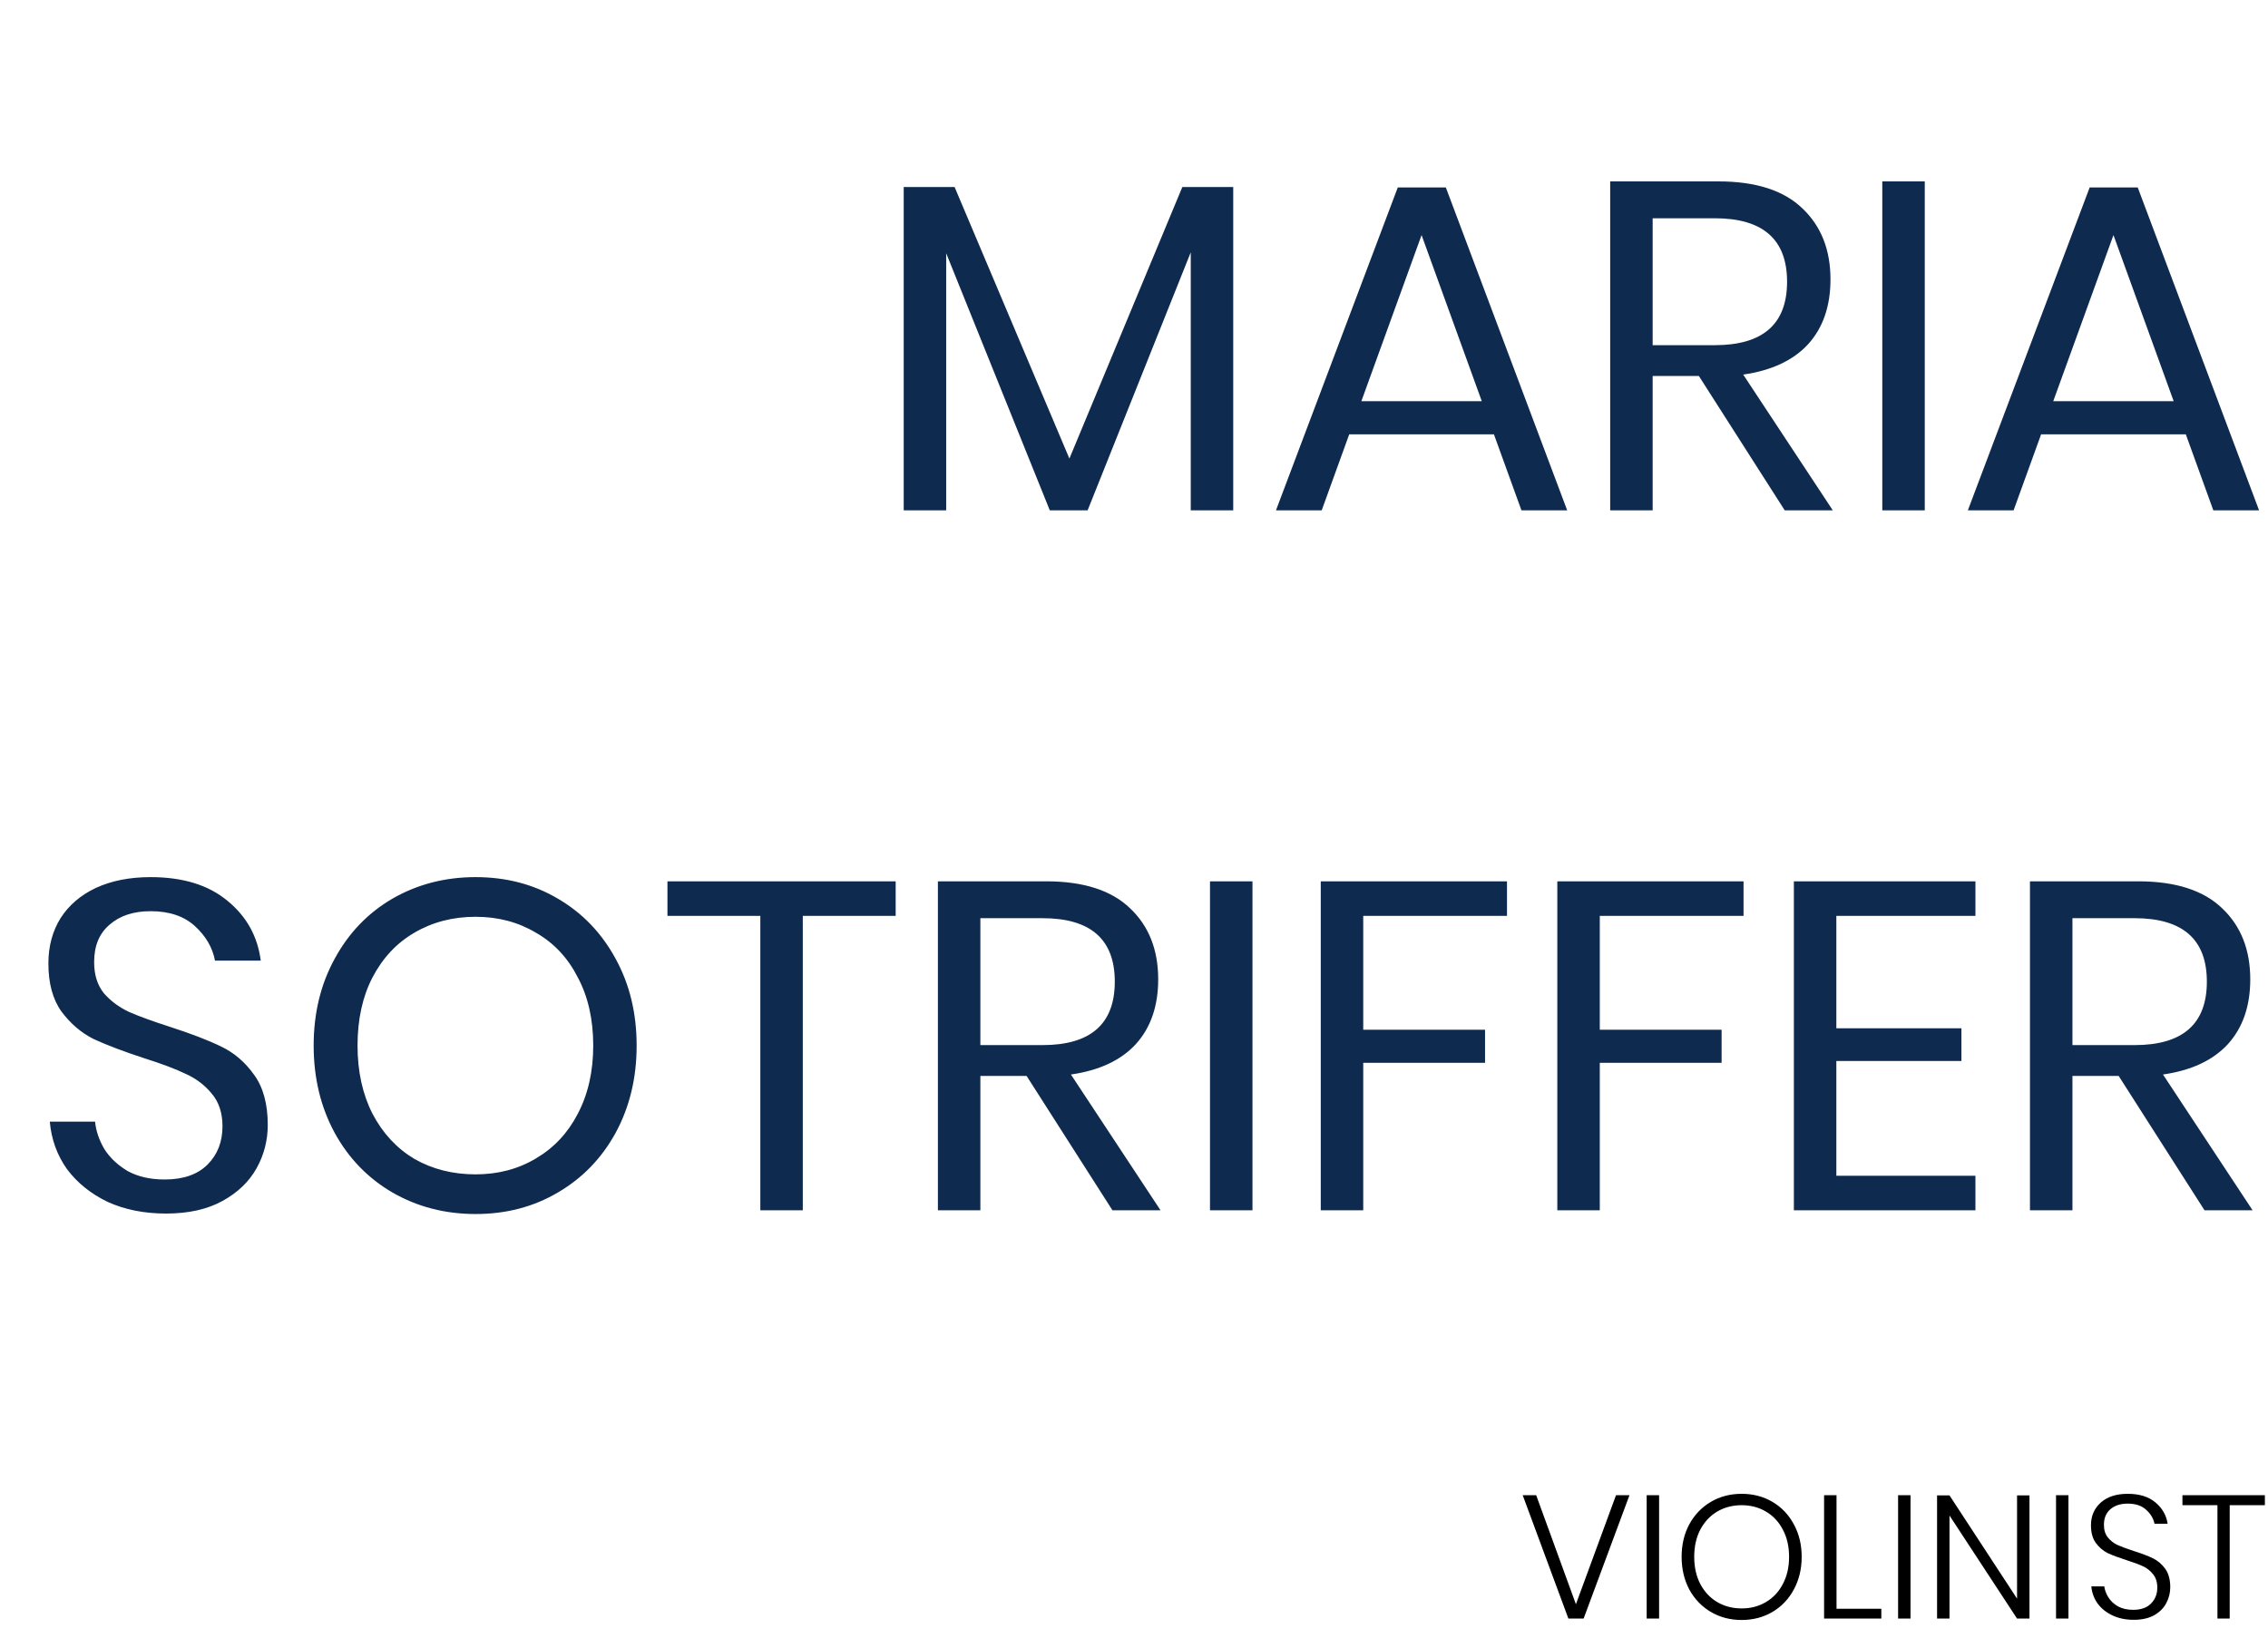 <svg width="311" height="226" viewBox="0 0 311 226" fill="none" xmlns="http://www.w3.org/2000/svg">
<path d="M169.106 25.648V70H163.282V34.608L149.138 70H143.954L129.746 34.736V70H123.922V25.648H130.898L146.642 62.896L162.13 25.648H169.106ZM204.854 59.568H185.014L181.238 70H174.966L191.67 25.712H198.262L214.902 70H208.63L204.854 59.568ZM203.19 55.024L194.934 32.24L186.678 55.024H203.19ZM244.733 70L232.957 51.568H226.621V70H220.797V24.88H235.645C240.765 24.88 244.605 26.117 247.165 28.592C249.725 31.024 251.005 34.267 251.005 38.32C251.005 41.989 249.981 44.955 247.933 47.216C245.885 49.435 242.92 50.821 239.037 51.376L251.325 70H244.733ZM226.621 47.344H235.133C241.746 47.344 245.053 44.443 245.053 38.64C245.053 32.837 241.746 29.936 235.133 29.936H226.621V47.344ZM263.934 24.88V70H258.11V24.88H263.934ZM299.729 59.568H279.889L276.113 70H269.841L286.545 25.712H293.137L309.777 70H303.505L299.729 59.568ZM298.065 55.024L289.809 32.24L281.553 55.024H298.065ZM36.716 154.288C36.716 156.421 36.204 158.405 35.18 160.24C34.156 162.075 32.599 163.568 30.508 164.72C28.417 165.872 25.836 166.448 22.764 166.448C19.777 166.448 17.111 165.915 14.764 164.848C12.46 163.739 10.604 162.245 9.196 160.368C7.831 158.448 7.041 156.272 6.828 153.84H13.036C13.164 155.12 13.591 156.379 14.316 157.616C15.084 158.811 16.151 159.813 17.516 160.624C18.924 161.392 20.609 161.776 22.572 161.776C25.132 161.776 27.095 161.093 28.46 159.728C29.825 158.363 30.508 156.613 30.508 154.48C30.508 152.645 30.017 151.152 29.036 150C28.097 148.848 26.924 147.952 25.516 147.312C24.108 146.629 22.188 145.904 19.756 145.136C16.897 144.197 14.593 143.323 12.844 142.512C11.137 141.659 9.665 140.4 8.428 138.736C7.233 137.072 6.636 134.875 6.636 132.144C6.636 129.797 7.191 127.728 8.3 125.936C9.452 124.144 11.073 122.757 13.164 121.776C15.297 120.795 17.793 120.304 20.652 120.304C25.089 120.304 28.609 121.392 31.212 123.568C33.815 125.701 35.329 128.432 35.756 131.76H29.484C29.143 129.968 28.225 128.389 26.732 127.024C25.239 125.659 23.212 124.976 20.652 124.976C18.305 124.976 16.428 125.595 15.02 126.832C13.612 128.027 12.908 129.733 12.908 131.952C12.908 133.701 13.356 135.131 14.252 136.24C15.191 137.307 16.343 138.16 17.708 138.8C19.073 139.397 20.951 140.08 23.34 140.848C26.241 141.787 28.567 142.683 30.316 143.536C32.108 144.389 33.623 145.691 34.86 147.44C36.097 149.147 36.716 151.429 36.716 154.288ZM65.219 120.304C69.4 120.304 73.155 121.285 76.483 123.248C79.854 125.211 82.499 127.963 84.419 131.504C86.339 135.003 87.299 138.971 87.299 143.408C87.299 147.845 86.339 151.835 84.419 155.376C82.499 158.875 79.854 161.605 76.483 163.568C73.155 165.531 69.4 166.512 65.219 166.512C61.038 166.512 57.24 165.531 53.827 163.568C50.456 161.605 47.811 158.875 45.891 155.376C43.971 151.835 43.011 147.845 43.011 143.408C43.011 138.971 43.971 135.003 45.891 131.504C47.811 127.963 50.456 125.211 53.827 123.248C57.24 121.285 61.038 120.304 65.219 120.304ZM65.219 125.744C62.104 125.744 59.31 126.469 56.835 127.92C54.403 129.328 52.483 131.376 51.075 134.064C49.71 136.709 49.027 139.824 49.027 143.408C49.027 146.949 49.71 150.064 51.075 152.752C52.483 155.44 54.403 157.509 56.835 158.96C59.31 160.368 62.104 161.072 65.219 161.072C68.291 161.072 71.043 160.347 73.475 158.896C75.95 157.445 77.87 155.397 79.235 152.752C80.643 150.064 81.347 146.949 81.347 143.408C81.347 139.824 80.643 136.709 79.235 134.064C77.87 131.376 75.95 129.328 73.475 127.92C71.043 126.469 68.291 125.744 65.219 125.744ZM122.82 120.88V125.616H110.084V166H104.26V125.616H91.524V120.88H122.82ZM152.546 166L140.77 147.568H134.434V166H128.61V120.88H143.458C148.578 120.88 152.418 122.117 154.978 124.592C157.538 127.024 158.818 130.267 158.818 134.32C158.818 137.989 157.794 140.955 155.746 143.216C153.698 145.435 150.732 146.821 146.85 147.376L159.138 166H152.546ZM134.434 143.344H142.946C149.559 143.344 152.866 140.443 152.866 134.64C152.866 128.837 149.559 125.936 142.946 125.936H134.434V143.344ZM171.746 120.88V166H165.922V120.88H171.746ZM206.646 120.88V125.616H186.934V141.232H203.638V145.776H186.934V166H181.11V120.88H206.646ZM239.083 120.88V125.616H219.371V141.232H236.075V145.776H219.371V166H213.547V120.88H239.083ZM251.809 125.616V141.04H268.961V145.52H251.809V161.264H270.881V166H245.985V120.88H270.881V125.616H251.809ZM302.296 166L290.52 147.568H284.184V166H278.36V120.88H293.208C298.328 120.88 302.168 122.117 304.728 124.592C307.288 127.024 308.568 130.267 308.568 134.32C308.568 137.989 307.544 140.955 305.496 143.216C303.448 145.435 300.482 146.821 296.6 147.376L308.888 166H302.296ZM284.184 143.344H292.696C299.309 143.344 302.616 140.443 302.616 134.64C302.616 128.837 299.309 125.936 292.696 125.936H284.184V143.344Z" fill="#0E2A4F"/>
<path d="M210.65 205.08L216.098 220.032L221.594 205.08H223.442L217.154 222H215.066L208.802 205.08H210.65ZM227.505 205.08V222H225.801V205.08H227.505ZM238.824 204.888C240.392 204.888 241.8 205.256 243.048 205.992C244.296 206.728 245.272 207.752 245.976 209.064C246.696 210.376 247.056 211.864 247.056 213.528C247.056 215.192 246.696 216.688 245.976 218.016C245.272 219.328 244.296 220.352 243.048 221.088C241.8 221.824 240.392 222.192 238.824 222.192C237.256 222.192 235.848 221.824 234.6 221.088C233.352 220.352 232.368 219.328 231.648 218.016C230.944 216.688 230.592 215.192 230.592 213.528C230.592 211.864 230.944 210.376 231.648 209.064C232.368 207.752 233.352 206.728 234.6 205.992C235.848 205.256 237.256 204.888 238.824 204.888ZM238.824 206.448C237.592 206.448 236.48 206.736 235.488 207.312C234.512 207.888 233.736 208.712 233.16 209.784C232.6 210.856 232.32 212.104 232.32 213.528C232.32 214.952 232.6 216.2 233.16 217.272C233.736 218.344 234.512 219.168 235.488 219.744C236.48 220.32 237.592 220.608 238.824 220.608C240.056 220.608 241.16 220.32 242.136 219.744C243.128 219.168 243.904 218.344 244.464 217.272C245.04 216.2 245.328 214.952 245.328 213.528C245.328 212.104 245.04 210.856 244.464 209.784C243.904 208.712 243.128 207.888 242.136 207.312C241.16 206.736 240.056 206.448 238.824 206.448ZM251.833 220.656H257.977V222H250.129V205.08H251.833V220.656ZM261.981 205.08V222H260.277V205.08H261.981ZM278.293 222H276.589L267.325 207.864V222H265.621V205.104H267.325L276.589 219.264V205.104H278.293V222ZM283.637 205.08V222H281.933V205.08H283.637ZM297.597 217.704C297.597 218.472 297.413 219.2 297.045 219.888C296.693 220.56 296.141 221.112 295.389 221.544C294.637 221.96 293.701 222.168 292.581 222.168C291.493 222.168 290.525 221.968 289.677 221.568C288.829 221.168 288.149 220.624 287.637 219.936C287.141 219.232 286.853 218.448 286.773 217.584H288.549C288.613 218.08 288.797 218.576 289.101 219.072C289.405 219.568 289.845 219.984 290.421 220.32C290.997 220.64 291.693 220.8 292.509 220.8C293.581 220.8 294.397 220.512 294.957 219.936C295.533 219.36 295.821 218.632 295.821 217.752C295.821 217 295.629 216.392 295.245 215.928C294.877 215.448 294.413 215.08 293.853 214.824C293.309 214.568 292.557 214.288 291.597 213.984C290.541 213.648 289.685 213.328 289.029 213.024C288.389 212.704 287.845 212.24 287.397 211.632C286.949 211.024 286.725 210.216 286.725 209.208C286.725 207.928 287.173 206.888 288.069 206.088C288.965 205.288 290.197 204.888 291.765 204.888C293.365 204.888 294.629 205.28 295.557 206.064C296.501 206.848 297.061 207.824 297.237 208.992H295.437C295.293 208.272 294.909 207.632 294.285 207.072C293.677 206.512 292.837 206.232 291.765 206.232C290.773 206.232 289.981 206.488 289.389 207C288.797 207.512 288.501 208.224 288.501 209.136C288.501 209.856 288.685 210.44 289.053 210.888C289.421 211.336 289.869 211.68 290.397 211.92C290.941 212.16 291.677 212.432 292.605 212.736C293.677 213.072 294.541 213.4 295.197 213.72C295.869 214.04 296.437 214.52 296.901 215.16C297.365 215.8 297.597 216.648 297.597 217.704ZM310.572 205.08V206.448H305.748V222H304.068V206.448H299.268V205.08H310.572Z" fill="black"/>
</svg>
